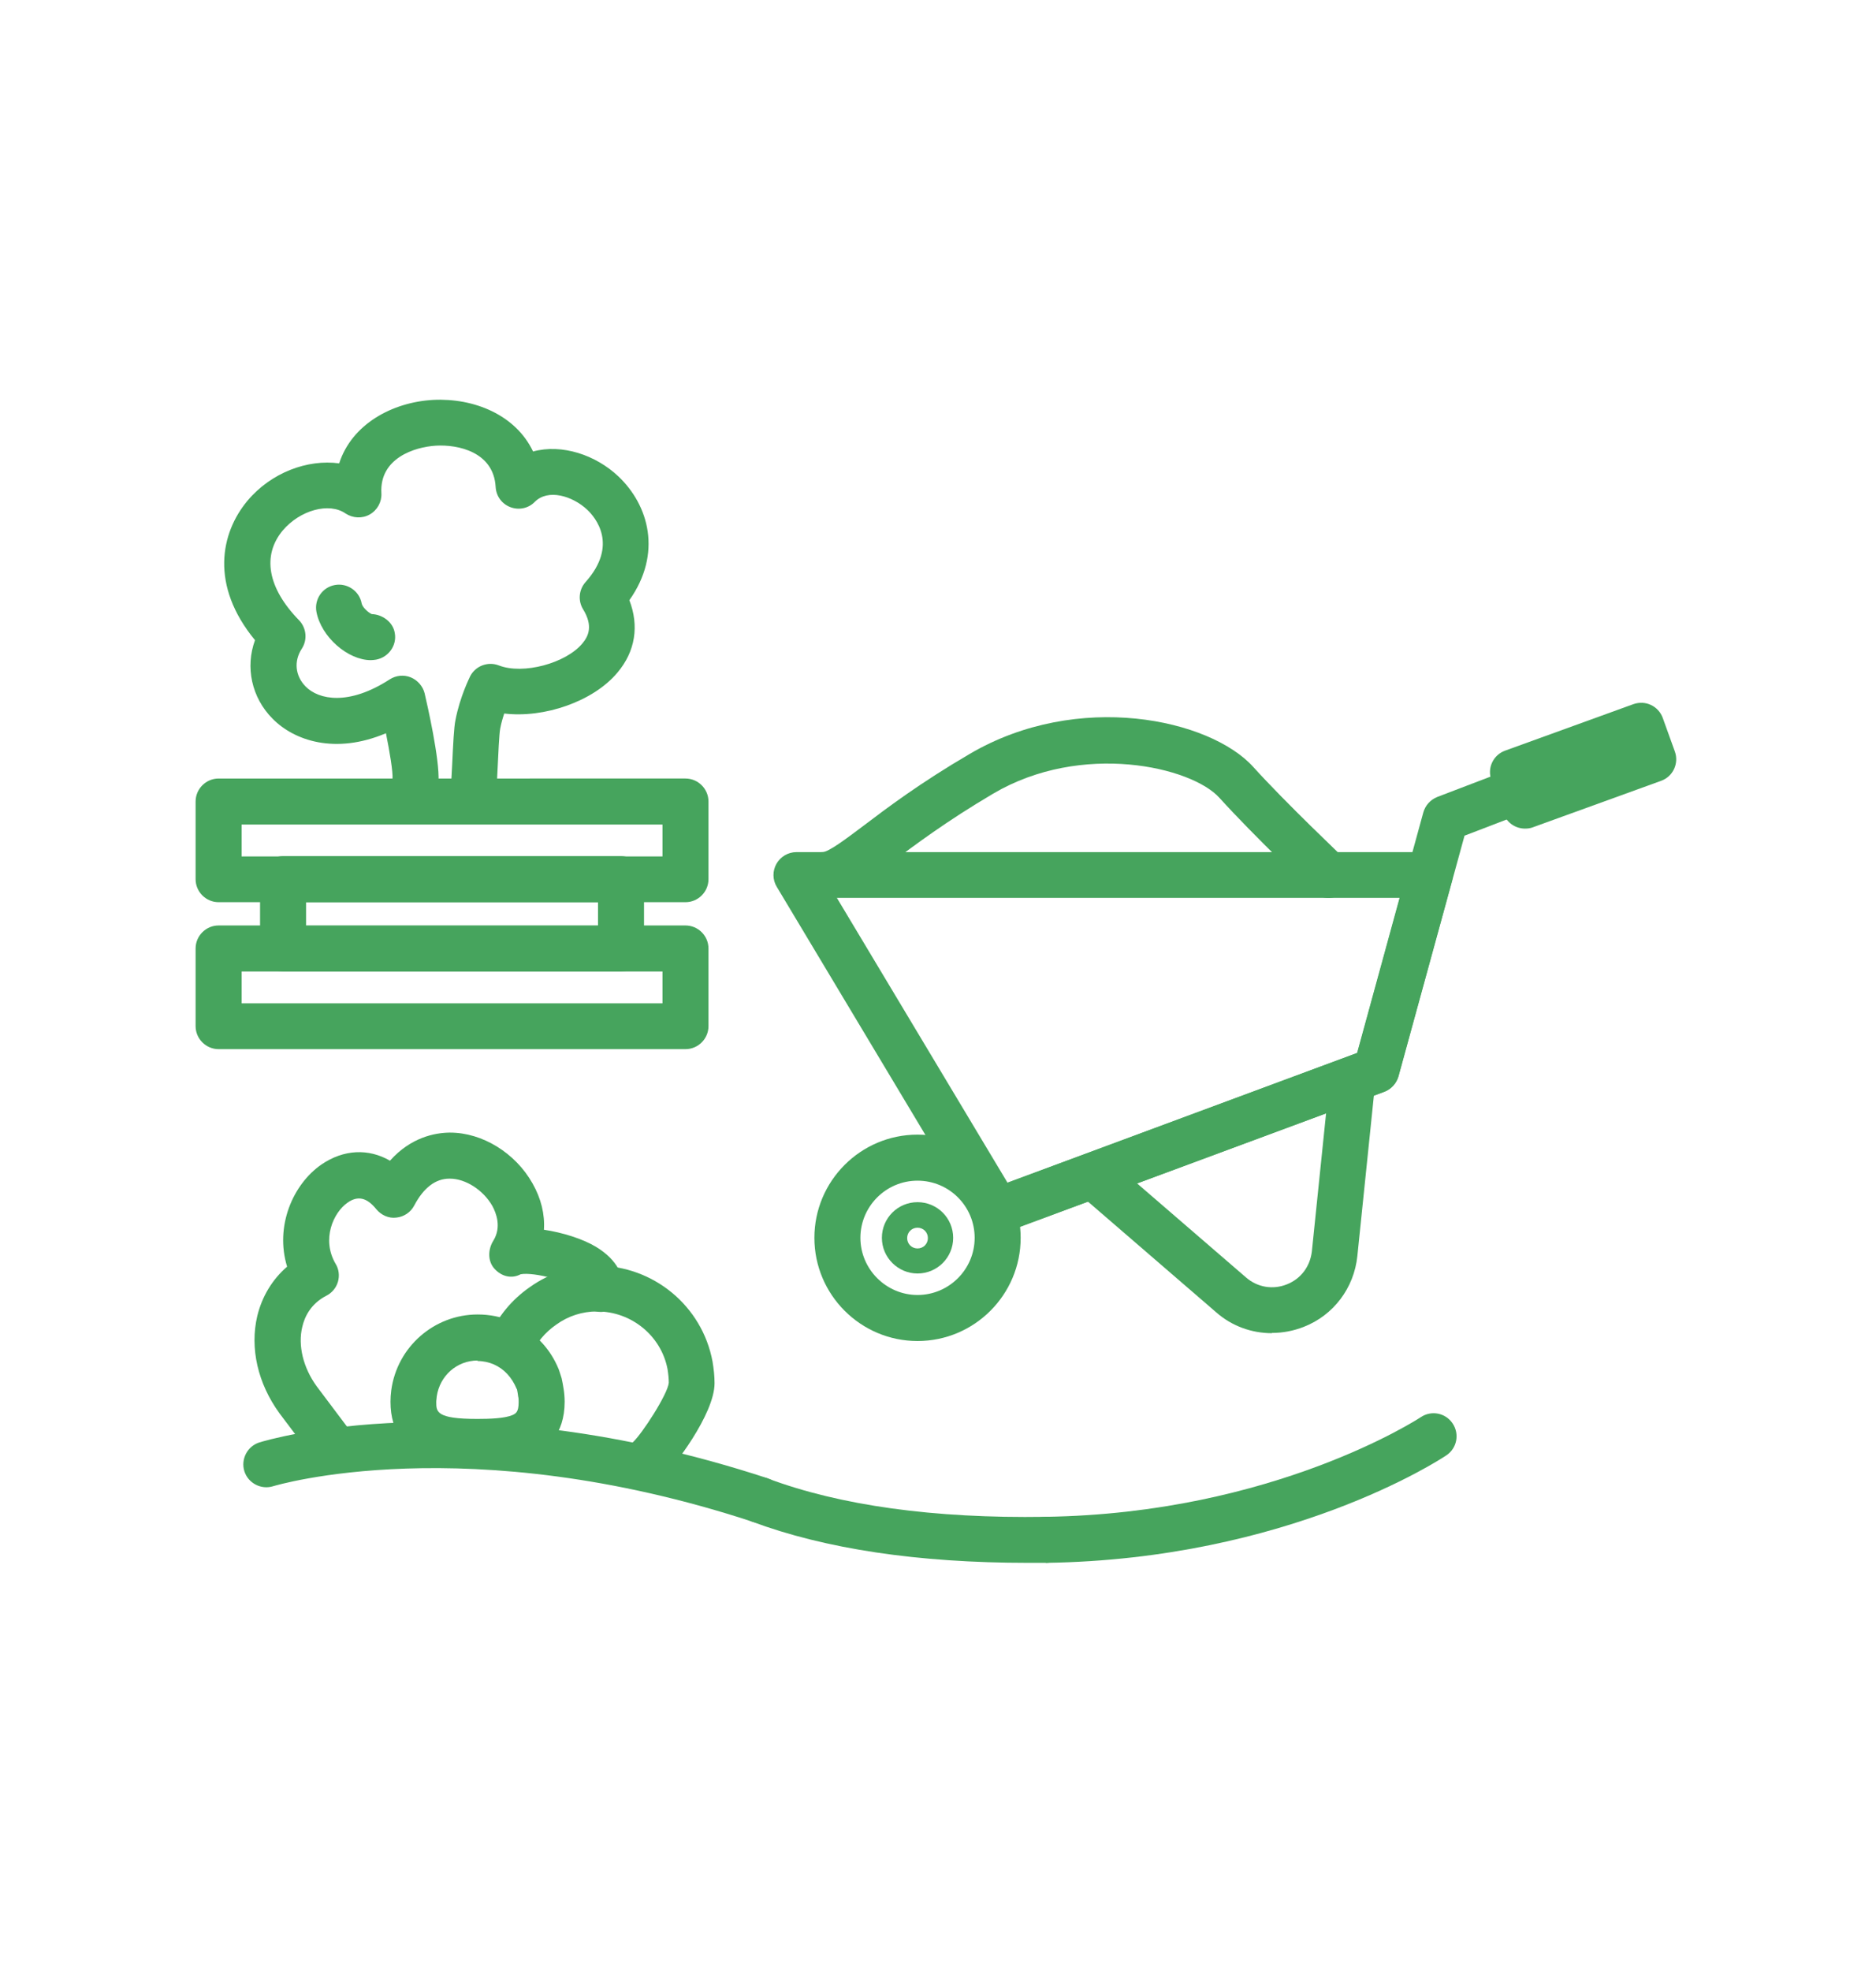 <?xml version="1.0" encoding="UTF-8"?>
<svg xmlns="http://www.w3.org/2000/svg" width="26.18mm" height="27.49mm" viewBox="0 0 74.2 77.93">
  <defs>
    <style>.cls-1{fill:#46a45d;}</style>
  </defs>
  <g id="Pictogramme">
    <g>
      <path class="cls-1" d="M41.37,61.78c-.49,0-.9-.4-.91-.89,0-.5,.39-.91,.89-.92,9.03-.13,14.79-3.9,14.85-3.94,.42-.28,.98-.17,1.26,.25,.28,.42,.17,.98-.25,1.26-.25,.17-6.27,4.11-15.83,4.25h-.01Z"></path>
      <path class="cls-1" d="M30.06,60.21c-.09,0-.19-.01-.28-.04-11.34-3.72-18.91-1.43-18.98-1.41-.48,.15-.99-.12-1.14-.59-.15-.48,.12-.99,.59-1.14,.33-.1,8.2-2.48,20.09,1.41,.48,.16,.74,.67,.58,1.14-.13,.38-.48,.62-.86,.62Z"></path>
      <g>
        <path class="cls-1" d="M13.25,58.19c-.28,0-.55-.13-.73-.36l-1.47-1.95c-.86-1.18-1.18-2.58-.88-3.85,.19-.78,.6-1.45,1.18-1.95-.49-1.6,.23-3.26,1.36-4.04,.88-.6,1.86-.64,2.71-.15,.83-.93,1.78-1.1,2.34-1.11,.01,0,.03,0,.04,0,1.27,0,2.58,.8,3.26,2.01,.34,.6,.49,1.22,.45,1.83,.74,.11,1.53,.36,2.05,.67,.9,.54,1.1,1.2,1.11,1.66,0,.5-.39,.91-.89,.92h-.02c-.48,0-.88-.37-.91-.85-.24-.35-1.74-.74-2.26-.64-.36,.19-.75,.09-1.03-.21s-.27-.77-.05-1.12c.33-.54,.11-1.09-.04-1.37-.36-.63-1.06-1.08-1.68-1.08,0,0-.01,0-.02,0-.55,0-1.02,.36-1.39,1.06-.14,.27-.41,.45-.71,.48-.3,.04-.6-.1-.79-.33-.37-.46-.73-.55-1.14-.26-.56,.39-1.04,1.45-.47,2.42,.13,.21,.16,.47,.09,.71s-.24,.44-.46,.55c-.62,.32-.86,.84-.95,1.23-.18,.74,.04,1.62,.57,2.35l1.46,1.94c.3,.4,.22,.97-.18,1.27-.16,.12-.36,.18-.54,.18Z"></path>
        <path class="cls-1" d="M25.61,58.63c-.26,0-.51-.11-.69-.32-.32-.38-.28-.95,.1-1.28,.36-.32,1.39-1.91,1.43-2.36,0-.17-.02-.35-.05-.54-.25-1.31-1.42-2.28-2.79-2.28-.58,0-1.14,.18-1.61,.52-.45,.31-.79,.72-1,1.21-.2,.46-.73,.67-1.19,.48-.46-.2-.68-.73-.48-1.19,.34-.8,.9-1.48,1.62-1.98,.77-.55,1.69-.85,2.65-.85,2.24,0,4.17,1.59,4.58,3.79,.05,.3,.08,.58,.08,.86,0,1.22-1.64,3.36-2.06,3.72-.17,.15-.38,.22-.59,.22Z"></path>
        <path class="cls-1" d="M40.66,61.79c-4.35,0-8.02-.55-10.92-1.63-.47-.17-.71-.7-.53-1.17,.17-.47,.7-.71,1.17-.53,2.85,1.06,6.54,1.58,10.98,1.51,.47-.05,.91,.39,.92,.9,0,.5-.39,.91-.9,.92-.24,0-.48,0-.72,0Z"></path>
        <path class="cls-1" d="M18.89,57.9c-.94,0-3.45,0-3.45-2.48,0-.14,.01-.3,.03-.45,.23-1.72,1.7-3,3.42-3,.47,0,.94,.09,1.37,.28,.85,.38,1.5,1.05,1.84,1.9,0,.01,.04,.11,.04,.12,.01,.04,.06,.18,.07,.22,.03,.14,.06,.29,.08,.43,.02,.12,.04,.31,.04,.5,0,1.31-.73,1.91-1.34,2.17-.62,.27-1.38,.31-2.11,.31Zm0-4.11c-.82,0-1.5,.6-1.62,1.42,0,.06-.02,.14-.02,.22,0,.39,0,.67,1.63,.67,.48,0,1.07-.02,1.38-.15,.13-.06,.25-.11,.25-.51,0-.08,0-.16-.02-.23-.01-.11-.03-.18-.04-.25,0-.03-.02-.05-.02-.05-.19-.46-.5-.79-.91-.97-.19-.08-.41-.13-.64-.13Z"></path>
      </g>
    </g>
  </g>
  <g id="Cadre">
    <g>
      <path class="cls-1" d="M32.53,35.51c-.5,0-.91-.41-.91-.91s.41-.91,.91-.91c.24,0,.94-.53,1.62-1.04,.95-.72,2.25-1.7,4.2-2.84,4.29-2.52,9.51-1.38,11.22,.51,1.31,1.45,3.58,3.59,3.6,3.62,.36,.34,.38,.92,.04,1.28-.34,.36-.92,.38-1.28,.04-.1-.09-2.34-2.22-3.7-3.72-1.1-1.22-5.44-2.23-8.95-.16-1.85,1.09-3.11,2.04-4.02,2.72-1.16,.88-1.87,1.4-2.71,1.4Z"></path>
      <path class="cls-1" d="M39.46,48.78c-.37,0-.71-.23-.85-.59-.17-.47,.06-.99,.54-1.17l14.54-5.39,2.61-9.51c.08-.28,.28-.5,.55-.61l2.96-1.13c.47-.18,.99,.06,1.17,.52,.18,.47-.06,.99-.52,1.17l-2.53,.97-2.61,9.51c-.08,.28-.29,.51-.56,.61l-14.98,5.55c-.1,.04-.21,.06-.32,.06Z"></path>
      <path class="cls-1" d="M50.31,52.71c-.8,0-1.59-.28-2.21-.83l-5.46-4.71c-.38-.33-.42-.9-.09-1.28,.33-.38,.9-.42,1.28-.09l5.46,4.71c.45,.39,1.06,.49,1.61,.27,.56-.22,.92-.71,.99-1.3l.71-6.89c.05-.5,.51-.86,.99-.81,.5,.05,.86,.5,.81,.99l-.71,6.89c-.13,1.26-.94,2.34-2.12,2.8-.41,.16-.83,.24-1.26,.24Z"></path>
      <path class="cls-1" d="M36.29,53.02c-2.25,0-4.08-1.83-4.08-4.08s1.83-4.08,4.08-4.08,4.08,1.83,4.08,4.08-1.83,4.08-4.08,4.08Zm0-6.34c-1.25,0-2.26,1.02-2.26,2.26s1.02,2.26,2.26,2.26,2.26-1.01,2.26-2.26-1.01-2.26-2.26-2.26Z"></path>
      <path class="cls-1" d="M60.32,32.76c-.37,0-.72-.23-.85-.6l-.48-1.32c-.08-.23-.07-.48,.03-.69,.1-.22,.29-.39,.51-.47l5.08-1.84c.23-.08,.48-.07,.69,.03,.22,.1,.39,.29,.47,.51l.48,1.33c.17,.47-.07,.99-.54,1.16l-5.08,1.84c-.1,.04-.21,.05-.31,.05Z"></path>
      <path class="cls-1" d="M39.46,48.78c-.31,0-.61-.16-.78-.44l-7.96-13.28c-.17-.28-.17-.63-.01-.91,.16-.28,.46-.46,.79-.46h25.06c.28,0,.55,.13,.72,.36,.17,.23,.23,.52,.15,.79l-2.12,7.72c-.08,.28-.29,.51-.56,.61l-14.98,5.55c-.1,.04-.21,.06-.32,.06Zm-6.36-13.28l6.75,11.26,13.83-5.13,1.68-6.13h-22.27Z"></path>
      <path class="cls-1" d="M36.29,50.35c-.77,0-1.41-.63-1.41-1.41s.63-1.41,1.41-1.41,1.41,.63,1.41,1.41-.63,1.41-1.41,1.41Zm0-1.81c-.23,0-.41,.18-.41,.41s.18,.41,.41,.41,.41-.18,.41-.41-.18-.41-.41-.41Z"></path>
    </g>
  </g>
  <g id="Métier">
    <path class="cls-1" d="M18.75,31.77s-.04,0-.06,0c-.5-.03-.88-.47-.84-.97l.03-.56c.04-.85,.07-1.48,.13-1.77,.18-.94,.57-1.7,.58-1.73,.21-.41,.7-.6,1.14-.43,.95,.37,2.65-.08,3.31-.88,.22-.27,.43-.67,.02-1.34-.21-.34-.17-.78,.1-1.08,1.31-1.47,.38-2.56,.06-2.86-.59-.55-1.55-.83-2.07-.31-.25,.26-.63,.34-.97,.21s-.56-.44-.58-.8c-.08-1.39-1.5-1.68-2.36-1.63-.84,.05-2.24,.49-2.16,1.88,.02,.34-.16,.67-.46,.84-.3,.17-.67,.15-.96-.04-.65-.45-1.8-.13-2.48,.67-.83,.99-.6,2.28,.64,3.55,.3,.31,.34,.78,.11,1.13-.32,.49-.26,1.07,.15,1.49,.52,.53,1.71,.77,3.33-.28,.25-.16,.56-.19,.83-.08,.27,.11,.48,.35,.55,.63,.1,.43,.6,2.61,.55,3.49-.03,.5-.49,.89-.96,.86-.5-.03-.88-.46-.86-.96,.02-.3-.11-1.06-.26-1.81-2.01,.85-3.63,.29-4.48-.57-.84-.84-1.09-2.05-.7-3.11-1.79-2.17-1.36-4.24-.3-5.51,.94-1.12,2.38-1.65,3.63-1.48,.5-1.55,2.1-2.42,3.72-2.51,1.61-.08,3.26,.59,3.95,2.04,1.15-.31,2.48,.14,3.37,.98,1.21,1.14,1.75,3.05,.44,4.9,.39,1.01,.24,2.02-.47,2.86-.96,1.15-2.91,1.81-4.48,1.62-.06,.18-.12,.38-.16,.6-.04,.19-.08,1.09-.1,1.52l-.03,.6c-.03,.48-.43,.85-.9,.85Z"></path>
    <path class="cls-1" d="M14.66,26.1c-.9,0-1.96-.91-2.15-1.91-.09-.49,.23-.97,.73-1.06,.48-.09,.97,.23,1.06,.73,.03,.15,.26,.36,.4,.42,.4,.01,.84,.3,.91,.75,.09,.49-.25,.96-.74,1.05-.07,.01-.14,.02-.21,.02Z"></path>
    <g>
      <path class="cls-1" d="M24.56,38.41H11.19c-.5,0-.91-.41-.91-.91v-2.74c0-.5,.41-.91,.91-.91h13.37c.5,0,.91,.41,.91,.91v2.74c0,.5-.41,.91-.91,.91Zm-12.47-1.81h11.56v-.93H12.1v.93Z"></path>
      <path class="cls-1" d="M27.11,41.48H8.64c-.5,0-.91-.41-.91-.91v-3.07c0-.5,.41-.91,.91-.91H27.11c.5,0,.91,.41,.91,.91v3.07c0,.5-.41,.91-.91,.91Zm-17.56-1.81H26.2v-1.26H9.55v1.26Z"></path>
      <path class="cls-1" d="M27.11,35.67H8.64c-.5,0-.91-.41-.91-.91v-3.07c0-.5,.41-.91,.91-.91H27.11c.5,0,.91,.41,.91,.91v3.07c0,.5-.41,.91-.91,.91Zm-17.56-1.81H26.2v-1.26H9.55v1.26Z"></path>
    </g>
  </g>
</svg>
